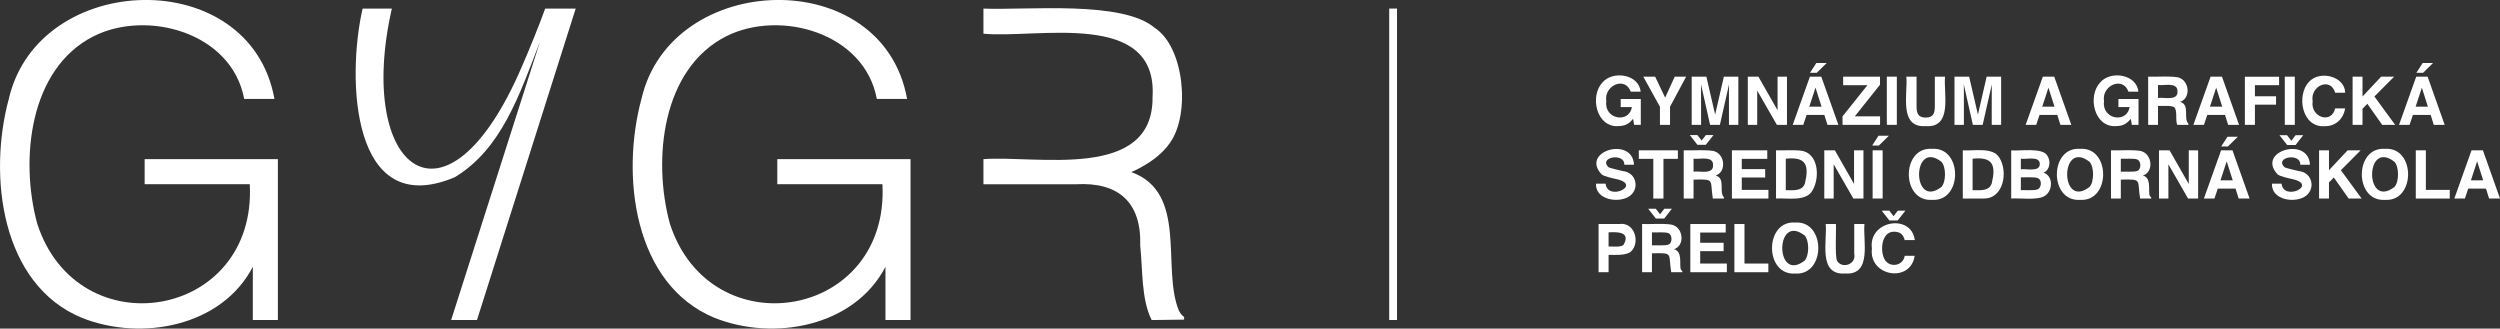 <?xml version="1.0" encoding="UTF-8"?><svg id="b" xmlns="http://www.w3.org/2000/svg" viewBox="0 0 692.01 90.95"><rect x="0" y="0" width="692.01" height="90.95" fill="#333333" stroke="none"/><defs><style>.c{fill:#fff;stroke-width:0px;}</style></defs><path class="c" d="M40.04,50.98h29.1c1.99,37.43-47.65,45.62-58.85,10.89-4.81-17.77-2.19-42.83,15.63-51.84,14.9-7.48,38.3-.96,41.67,17.36h8.38c-6.73-37.46-65.3-35.57-73.52-.06C-3.34,48.66.3,78.76,22.68,87.98c16.44,6.55,38.7,2.43,47.3-14.13v14.73h6.94v-44.54h-36.88v6.95Z"/><path class="c" d="M215.16,50.98h29.1c1.99,37.43-47.65,45.62-58.85,10.89-4.81-17.77-2.19-42.83,15.63-51.84,14.9-7.48,38.3-.96,41.67,17.36h8.38c-6.73-37.46-65.3-35.57-73.52-.06-5.79,21.33-2.14,51.42,20.23,60.65,16.44,6.55,38.7,2.43,47.3-14.13v14.73h6.94v-44.54h-36.88v6.95Z"/><path class="c" d="M326.33,86.01c-4.88-11.74,2.62-32.68-13.17-38.37,4.95-2.23,8.52-4.95,10.72-8.14,5.7-8.05,3.89-26.53-4.25-31.79-8.98-7.65-35.19-4.85-47.41-5.33v6.95c14.86,1.41,48.36-6.85,46.81,17.6.2,23.2-32.18,16.01-46.81,17.12v6.95h25.62c11.62-.65,18.16,4.83,17.78,17,.7,6.48.26,14.91,3.17,20.59l8.98-.12v-.72c-.56-.4-1.04-.98-1.44-1.74Z"/><path class="c" d="M144.52,18.28c-20.97,48.96-46.18,28.69-36.06-15.89h-8.09c-4.4,19.14-3.27,58.8,25.51,46.67,12.94-7.8,17.92-22.81,23.63-37.64l-24.63,77.16h7.15L159.35,2.39h-8.44c-1.96,5.32-4.09,10.61-6.39,15.89Z"/><path class="c" d="M447.89,34.91c1.93-.04,2.92-.54,4.16-2.02l.28,1.67h1.85v-7.16h-5.56v2.23h3.09c-.77,4.68-7.75,3.36-7.08-1.58-.74-4.41,5.25-7.02,6.76-2.67h2.74c-.42-4.84-7.71-5.94-10.57-2.55-3.54,3.78-1.72,12.38,4.33,12.09Z"/><polygon class="c" points="459.48 34.56 462.27 34.56 462.27 29.55 466.73 21.22 463.57 21.22 460.92 27.03 458.15 21.22 454.87 21.22 459.48 29.55 459.48 34.56"/><path class="c" d="M478.58,25.54v9.03h2.6v-13.34h-4.01l-2.41,10.49-2.43-10.49h-4.06v13.34h2.6c0-1.66,0-9.71-.02-11.2l2.51,11.2h2.71l2.53-11.2c0,.46-.02,1.71-.02,2.17Z"/><polygon class="c" points="486.4 25.08 491.85 34.56 494.64 34.56 494.64 21.22 492.04 21.22 492.04 30.53 486.73 21.22 483.8 21.22 483.8 34.56 486.4 34.56 486.4 25.08"/><polygon class="c" points="505.64 17.44 502.76 17.44 501.02 20.15 502.89 20.15 505.64 17.44"/><path class="c" d="M500.07,31.82h4.92l.86,2.74h3.02l-4.73-13.34h-3.15l-4.76,13.34h2.92l.92-2.74ZM502.54,24.27l1.67,5.25h-3.39l1.72-5.25Z"/><polygon class="c" points="520.41 32.21 513.41 32.21 520.39 23.45 520.39 21.22 510.19 21.22 510.19 23.58 516.91 23.58 510.02 32.21 510.02 34.56 520.41 34.56 520.41 32.21"/><rect class="c" x="522.28" y="21.22" width="2.77" height="13.34"/><path class="c" d="M533.04,34.91c7.58.55,4.89-9.19,5.36-13.69h-2.83v8.2c0,1.95-.42,3.1-2.53,3.13-2.12-.03-2.53-1.18-2.53-3.13,0,0,0-8.2,0-8.2h-2.83c.47,4.52-2.22,14.23,5.37,13.69Z"/><path class="c" d="M543.61,25.54c0-.46-.02-1.71-.02-2.17l2.51,11.2h2.71l2.53-11.2c-.03,1.44-.02,9.6-.02,11.2h2.6v-13.34h-4.01l-2.41,10.49-2.43-10.49h-4.06v13.34h2.6v-9.03Z"/><path class="c" d="M564.55,31.82h4.92l.86,2.74h3.02l-4.73-13.34h-3.15l-4.76,13.34h2.92l.92-2.74ZM567.02,24.27l1.67,5.25h-3.39l1.72-5.25Z"/><path class="c" d="M585.66,34.91c1.93-.04,2.92-.54,4.16-2.02l.28,1.67h1.85v-7.16h-5.56v2.23h3.09c-.77,4.68-7.75,3.36-7.08-1.58-.74-4.41,5.25-7.02,6.76-2.67h2.74c-.42-4.84-7.71-5.94-10.57-2.55-3.54,3.78-1.72,12.38,4.33,12.09Z"/><path class="c" d="M601.9,29.75c.88,1.07.18,3.44.78,4.81h3.07v-.33c-1.49-1.53.56-5.2-2.27-6.04,2.97-1.02,2.55-5.6-.16-6.63-1.25-.63-7.22-.24-8.7-.34v13.34h2.72v-5.23c.98.08,3.91-.27,4.56.43ZM597.34,23.53c1.65.23,5.56-.92,5.4,1.86.09,2.61-3.82,1.48-5.4,1.72v-3.59Z"/><path class="c" d="M610.98,31.82h4.92l.86,2.74h3.02l-4.73-13.34h-3.15l-4.76,13.34h2.92l.92-2.74ZM613.45,24.27l1.67,5.25h-3.39l1.72-5.25Z"/><polygon class="c" points="630.02 26.65 624.17 26.65 624.17 23.58 630.86 23.58 630.86 21.24 621.39 21.24 621.39 34.56 624.17 34.56 624.17 28.97 630.02 28.97 630.02 26.65"/><rect class="c" x="632.44" y="21.22" width="2.77" height="13.34"/><path class="c" d="M643.47,34.93c3.04.05,5.2-2.01,5.67-4.92h-2.76c-1.04,4.47-6.91,2.38-6.23-1.97-.75-4.27,4.96-6.82,6.23-2.38h2.79c-.14-4.56-6.98-6.28-9.99-3.05-3.6,3.69-2.05,12.78,4.3,12.32Z"/><polygon class="c" points="653.95 30.1 655.29 28.73 659.4 34.56 662.99 34.56 657.24 26.71 662.71 21.22 659.11 21.22 653.95 26.71 653.95 21.22 651.21 21.22 651.21 34.56 653.95 34.56 653.95 30.1"/><polygon class="c" points="673.47 17.44 670.6 17.44 668.86 20.15 670.72 20.15 673.47 17.44"/><path class="c" d="M673.68,34.56h3.02l-4.73-13.34h-3.15l-4.76,13.34h2.92l.92-2.74h4.92l.86,2.74ZM668.66,29.52l1.72-5.25,1.67,5.25h-3.39Z"/><path class="c" d="M449.25,47.36c-.88-.23-3.48-.76-4.04-1.1-2.8-2.81,4.57-4.05,4.4-.67h2.68c-.38-7.98-15.01-3.75-8.94,2.69.61.52,3.02,1.08,4.29,1.34,6.88,1.67-2.71,6.16-3.2,1.22h-2.66c-.23,4.64,6.71,5.6,9.55,3.25,2.59-2.2,1.44-6.36-2.08-6.73Z"/><polygon class="c" points="457.64 54.96 460.45 54.96 460.45 43.97 464.44 43.97 464.44 41.61 453.63 41.61 453.63 43.97 457.64 43.97 457.64 54.96"/><path class="c" d="M468.78,49.72c6.15-.17,4.46.04,5.34,5.23h3.07v-.33c-1.49-1.53.56-5.2-2.27-6.04,2.97-1.02,2.55-5.6-.16-6.63-1.24-.63-7.22-.24-8.7-.34v13.34h2.72v-5.23ZM468.78,43.93c1.65.23,5.57-.92,5.4,1.86.09,2.61-3.82,1.48-5.4,1.72v-3.58Z"/><polygon class="c" points="474.3 37.38 472.2 37.38 471.02 38.91 469.84 37.38 467.74 37.38 469.86 40.09 472.18 40.09 474.3 37.38"/><polygon class="c" points="482.13 49.13 488.61 49.13 488.61 46.81 482.13 46.81 482.13 43.97 489.19 43.97 489.19 41.61 479.4 41.61 479.4 54.96 489.51 54.96 489.51 52.56 482.13 52.56 482.13 49.13"/><path class="c" d="M499.42,41.9c-1.25-.51-6.38-.22-7.81-.29v13.34c3.04-.21,8.64,1.03,10.22-2.49,1.74-3.05,1.68-9.18-2.41-10.56ZM499.63,50.69c-.72,2.38-3.43,1.93-5.32,1.95v-8.71c5.56-.59,6.52,1.7,5.32,6.76Z"/><polygon class="c" points="507.57 45.48 513.02 54.96 515.81 54.96 515.81 41.61 513.21 41.61 513.21 50.93 507.9 41.61 504.97 41.61 504.97 54.96 507.57 54.96 507.57 45.48"/><polygon class="c" points="522.85 37.57 519.97 37.57 518.23 40.28 520.09 40.28 522.85 37.57"/><rect class="c" x="518.35" y="41.61" width="2.77" height="13.34"/><path class="c" d="M534.78,41.2c-8.54-.59-8.55,14.68,0,14.12,8.54.57,8.53-14.72,0-14.12ZM537.41,51.74c-8.28,6.39-8.26-13.35,0-6.95,1.3,1.47,1.3,5.48,0,6.95Z"/><path class="c" d="M553.39,43.59c-1.77-2.97-7.24-1.74-10.08-1.98v13.34h5.75c5.54.12,6.87-7.43,4.34-11.36ZM551.34,50.69c-.72,2.38-3.43,1.93-5.32,1.95v-8.71c5.56-.59,6.52,1.7,5.32,6.76Z"/><path class="c" d="M565.66,47.8c1.82-.75,2.07-3.3,1.01-4.76-1.35-2.29-7.7-1.17-9.96-1.42v13.34c2.32-.22,7.51.63,9.46-.85,2.1-1.48,2.19-5.44-.52-6.31ZM559.38,43.93c1.46.26,5.21-.86,5.25,1.44.04,2.35-3.85,1.26-5.25,1.5v-2.94ZM564.02,52.4c-.75.42-3.74.17-4.64.24v-3.56c.91.06,3.91-.17,4.67.23,1.24.45,1.07,2.67-.03,3.1Z"/><path class="c" d="M575.76,41.2c-8.54-.59-8.55,14.68,0,14.12,8.54.57,8.53-14.72,0-14.12ZM578.4,51.74c-8.28,6.39-8.26-13.35,0-6.95,1.3,1.47,1.3,5.48,0,6.95Z"/><path class="c" d="M594.96,53.86c-.24-1.75.46-4.61-1.77-5.28,2.97-1.02,2.55-5.6-.16-6.63-1.25-.63-7.22-.24-8.7-.34v13.34h2.72v-5.23c6.15-.17,4.46.04,5.34,5.23h3.07v-.33c-.27-.16-.43-.42-.51-.76ZM591.62,47.3c-.73.38-3.67.16-4.57.22v-3.58c.9.07,3.87-.19,4.6.24,1.04.43,1.12,2.72-.03,3.13Z"/><polygon class="c" points="605.86 50.93 600.54 41.61 597.62 41.61 597.62 54.96 600.22 54.96 600.22 45.48 605.67 54.96 608.45 54.96 608.45 41.61 605.86 41.61 605.86 50.93"/><polygon class="c" points="614.84 40.54 616.7 40.54 619.45 37.84 616.58 37.84 614.84 40.54"/><path class="c" d="M614.81,41.61l-4.76,13.34h2.92l.92-2.74h4.92l.86,2.74h3.02l-4.73-13.34h-3.15ZM614.64,49.91l1.72-5.25,1.67,5.25h-3.39Z"/><polygon class="c" points="635.42 40.14 637.53 37.43 635.43 37.43 634.26 38.96 633.07 37.43 630.97 37.43 633.1 40.14 635.42 40.14"/><path class="c" d="M636.36,47.36c-.88-.23-3.48-.76-4.04-1.1-2.8-2.81,4.57-4.05,4.4-.67h2.68c-.38-7.98-15.01-3.75-8.94,2.69.61.52,3.02,1.08,4.29,1.34,6.88,1.67-2.71,6.16-3.2,1.22h-2.66c-.23,4.64,6.71,5.6,9.55,3.25,2.58-2.2,1.44-6.36-2.08-6.73Z"/><polygon class="c" points="653.43 41.61 649.83 41.61 644.67 47.11 644.67 41.61 641.93 41.61 641.93 54.96 644.67 54.96 644.67 50.49 646.01 49.13 650.12 54.96 653.71 54.96 647.96 47.11 653.43 41.61"/><path class="c" d="M660.17,41.2c-8.54-.59-8.55,14.68,0,14.12,8.54.57,8.53-14.72,0-14.12ZM662.81,51.74c-8.28,6.39-8.26-13.35,0-6.95,1.3,1.47,1.3,5.48,0,6.95Z"/><polygon class="c" points="671.49 41.61 668.7 41.61 668.7 54.96 678.1 54.96 678.1 52.56 671.49 52.56 671.49 41.61"/><path class="c" d="M687.28,41.61h-3.15l-4.76,13.34h2.92l.92-2.74h4.92l.86,2.74h3.02l-4.73-13.34ZM683.96,49.91l1.72-5.25,1.67,5.25h-3.39Z"/><path class="c" d="M448.3,62.01h-5.81v13.34h2.77v-4.8c1.81-.02,5.01.25,6.25-.98,2.53-2.41,1.01-8.12-3.2-7.57ZM449.4,67.77c-.72.76-3.15.4-4.14.48v-3.93c2.58-.16,6.18-.12,4.14,3.45Z"/><path class="c" d="M465.17,74.26c-.24-1.75.46-4.61-1.77-5.28,2.97-1.02,2.55-5.6-.16-6.63-1.25-.63-7.22-.24-8.7-.34v13.34h2.72v-5.23c6.15-.17,4.46.04,5.34,5.23h3.07v-.33c-.27-.16-.43-.42-.51-.76ZM461.84,67.69c-.73.38-3.67.16-4.57.22v-3.58c.9.07,3.87-.19,4.6.24,1.04.43,1.12,2.72-.03,3.13Z"/><polygon class="c" points="458.33 57.78 456.23 57.78 458.35 60.49 460.67 60.49 462.79 57.78 460.69 57.78 459.51 59.31 458.33 57.78"/><polygon class="c" points="470.62 69.52 477.1 69.52 477.1 67.2 470.62 67.2 470.62 64.37 477.68 64.37 477.68 62.01 467.89 62.01 467.89 75.35 478 75.35 478 72.95 470.62 72.95 470.62 69.52"/><polygon class="c" points="482.88 62.01 480.09 62.01 480.09 75.35 489.49 75.35 489.49 72.95 482.88 72.95 482.88 62.01"/><path class="c" d="M496.91,61.6c-8.54-.59-8.55,14.68,0,14.12,8.54.57,8.53-14.72,0-14.12ZM499.54,72.14c-8.28,6.39-8.26-13.35,0-6.95,1.3,1.47,1.3,5.48,0,6.95Z"/><path class="c" d="M513.26,70.21c.65,3.02-3.38,4.27-4.74,2.01-.65-1.12-.2-8.81-.33-10.21h-2.83c.48,4.52-2.23,14.23,5.37,13.69,7.58.55,4.89-9.19,5.36-13.69h-2.83v8.2Z"/><path class="c" d="M524.28,64.13c1.69.02,2.53.75,2.95,2.32h2.79c-.95-7.43-12.92-5.44-11.87,2.34-.92,7.72,10.71,9.68,11.84,2.02h-2.76c-.37,2.61-3.7,3.38-5.3,1.39-1.67-2.16-1.3-8.15,2.35-8.06Z"/><polygon class="c" points="522.96 58.31 520.86 58.31 522.98 61.02 525.3 61.02 527.42 58.31 525.32 58.31 524.14 59.84 522.96 58.31"/><rect class="c" x="384.54" y="2.37" width="2.16" height="86.21"/></svg>